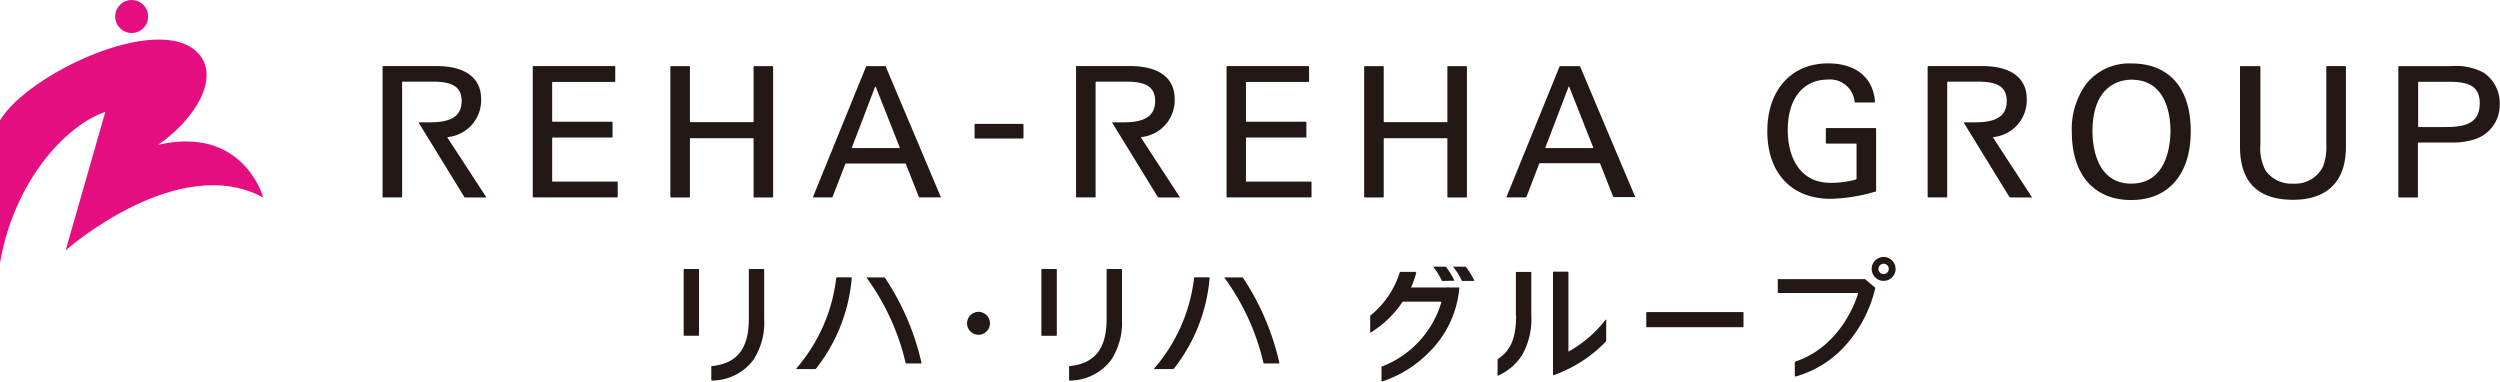 <svg id="_レイヤー_1" data-name=" レイヤー 1" xmlns="http://www.w3.org/2000/svg" width="111.39mm" height="17.01mm" viewBox="0 0 315.76 48.21"><defs><style>.cls-1{fill:#231815;}.cls-2{fill:#e50e81;}</style></defs><path class="cls-1" d="M86.42,42.29h1.8s.07,0,.07.07v8.29s0,.07-.07.07h-1.8s-.07,0-.07-.07V42.36s0-.08.08-.08h0Z" transform="translate(0 -8.32)"/><path class="cls-1" d="M96.39,42.29H94.65s-.07,0-.07.07V48.6c0,3.73-1.48,5.64-4.66,5.95a.09.09,0,0,0-.08.08v1.68s0,.08.07.07a6.56,6.56,0,0,0,5.24-2.6,8.59,8.59,0,0,0,1.37-5.17V42.37s0-.07-.07-.07h-.06Z" transform="translate(0 -8.32)"/><circle class="cls-1" cx="123.59" cy="40.83" r="1.45"/><path class="cls-1" d="M208,47.73h12.14s.07,0,.07.07v1.77s0,.07-.07.07H208s-.07,0-.07-.07V47.8S208,47.73,208,47.73Z" transform="translate(0 -8.32)"/><path class="cls-1" d="M100.56,54.87a21.11,21.11,0,0,0,5.06-11.46.08.08,0,0,1,.08-.07h1.81s.07,0,.07.08a21.35,21.35,0,0,1-4.51,11.45.14.14,0,0,1-.12.06h-2.37s0,0,0-.06h0Z" transform="translate(0 -8.32)"/><path class="cls-1" d="M109.47,43.36s0,0,0,.06a29.48,29.48,0,0,1,4.91,10.73s.05.07.1.07h1.85s.07,0,.06-.07a32.11,32.11,0,0,0-4.61-10.74.14.14,0,0,0-.12-.06h-2.16Z" transform="translate(0 -8.32)"/><path class="cls-1" d="M131.61,42.29h1.8s.07,0,.07.07v8.29s0,.08-.08.08h-1.8s-.07,0-.07-.07V42.37S131.56,42.29,131.61,42.29Z" transform="translate(0 -8.32)"/><path class="cls-1" d="M141.58,42.29h-1.74s-.07,0-.07.07V48.6c0,3.73-1.48,5.64-4.66,5.95a.09.09,0,0,0-.08.08v1.68s0,.08.07.07a6.56,6.56,0,0,0,5.24-2.6,8.59,8.59,0,0,0,1.37-5.17V42.37s0-.07-.08-.07h0Z" transform="translate(0 -8.32)"/><path class="cls-1" d="M145.76,54.87a21.11,21.11,0,0,0,5.06-11.46.08.08,0,0,1,.08-.07h1.81s.07,0,.07.08a21.35,21.35,0,0,1-4.51,11.45.14.14,0,0,1-.12.06h-2.37s-.05,0,0-.06h0Z" transform="translate(0 -8.32)"/><path class="cls-1" d="M154.67,43.36s0,0,0,.06a29.48,29.48,0,0,1,4.91,10.73s0,.07.1.07h1.85s.07,0,.06-.07A32.11,32.11,0,0,0,157,43.41a.14.14,0,0,0-.12-.06h-2.16Z" transform="translate(0 -8.32)"/><path class="cls-1" d="M183.67,43.77s.05,0,0-.07A10,10,0,0,0,182.62,42a.17.17,0,0,0-.12,0H181s0,0,0,0a7.83,7.83,0,0,1,1.09,1.73.12.12,0,0,0,.1.07Z" transform="translate(0 -8.32)"/><path class="cls-1" d="M185.13,42a.35.35,0,0,0-.12,0h-1.49s0,0,0,0a7.83,7.83,0,0,1,1.09,1.73.12.12,0,0,0,.1.07h1.49s0,0,0-.07A10,10,0,0,0,185.13,42Z" transform="translate(0 -8.32)"/><path class="cls-1" d="M178.81,42.72s0-.07-.06-.07h-1.86s-.08,0-.1.08a11.3,11.3,0,0,1-3.67,5.41.14.14,0,0,0-.06.12v2.06s0,0,.06,0a13,13,0,0,0,4-3.84.14.14,0,0,1,.11-.06H182s.06,0,.05.07a12.49,12.49,0,0,1-7.49,8.11s-.07,0-.07.1v1.75s0,.06.07.05a14.64,14.64,0,0,0,5.84-3.6,13,13,0,0,0,3.92-8.21.07.07,0,0,0-.07-.07h-6s-.05,0,0-.07a11.07,11.07,0,0,0,.64-1.85h0Z" transform="translate(0 -8.32)"/><path class="cls-1" d="M191.49,48.15c0,2.77-.63,4.4-2.28,5.5a.14.14,0,0,0-.06.11v2s0,.05.07,0a7,7,0,0,0,3-2.55,9.2,9.2,0,0,0,1.19-5.09V42.73s0-.07-.08-.07h-1.8s-.07,0-.07.07v5.43h0Z" transform="translate(0 -8.32)"/><path class="cls-1" d="M198.17,52.71s-.07,0-.07,0v-10s0-.08-.08-.08h-1.8s-.07,0-.07.07V55.65s0,.06.08.05a17,17,0,0,0,6.59-4.24.19.19,0,0,0,.05-.13V48.69s-.05,0-.07,0a15.33,15.33,0,0,1-4.64,4h0Z" transform="translate(0 -8.32)"/><path class="cls-1" d="M237.91,40.77a1.51,1.51,0,1,0,1.51,1.51A1.51,1.51,0,0,0,237.91,40.77Zm0,2.16a.65.65,0,1,1,.65-.65A.65.65,0,0,1,237.91,42.93Z" transform="translate(0 -8.32)"/><path class="cls-1" d="M224.61,43.51s-.07,0-.07.07v1.66s0,.08.08.08h10s.07,0,.06.07c-.2.69-2.1,6.65-7.92,8.59,0,0-.07.05-.07.1v1.75s0,.06.07.05a13.29,13.29,0,0,0,6.66-4.32,16.45,16.45,0,0,0,3.42-6.79.14.14,0,0,0,0-.12l-1.28-1.08a.34.34,0,0,0-.13,0h-10.8Z" transform="translate(0 -8.32)"/><path class="cls-2" d="M8.32,39.91s14.12-12.47,24.93-6.65c0,0-2.48-9.14-13.29-6.65,4.62-3.16,8-8.57,5-11.64C20,9.86,3.48,17.66,0,23.52v18C1.78,31.2,8.31,24.12,13.3,22.45l-5,17.46Z" transform="translate(0 -8.32)"/><path class="cls-2" d="M18.71,10.4a2.08,2.08,0,1,1-2.08-2.08A2.08,2.08,0,0,1,18.71,10.4Z" transform="translate(0 -8.32)"/><path class="cls-1" d="M123.09,25.73s0,.08.09.08h6s.09,0,.09-.08V24.05s0-.09-.09-.09h-6s-.09,0-.09.09Z" transform="translate(0 -8.32)"/><path class="cls-1" d="M58.6,33.19a.24.24,0,0,0,.13.07H61.4s.05,0,0-.07l-4.88-7.48s0-.07,0-.08a4.68,4.68,0,0,0,4.25-4.79c0-2.69-2-4.18-5.64-4.18H48.41s-.09,0-.09.08V33.16s0,.09.08.09h2.31s.08,0,.08-.08V18.71s0-.08.08-.08h3.85c2.52,0,3.59.73,3.59,2.45,0,2.37-2.11,2.69-4.17,2.69H52.9s-.06,0,0,.07l5.73,9.33Z" transform="translate(0 -8.32)"/><path class="cls-1" d="M69.82,31.26s-.08,0-.08-.08V25.77s0-.08.09-.08h7.46s.08,0,.08-.09V23.77s0-.08-.09-.08H69.82s-.08,0-.08-.09V18.75s0-.09.08-.09h7.8s.09,0,.09-.09V16.74s0-.08-.08-.08H67.37s-.08,0-.08.08V33.16s0,.09.08.09H77.94s.08,0,.08-.09V31.33s0-.08-.08-.08H69.82Z" transform="translate(0 -8.32)"/><path class="cls-1" d="M95.26,16.67s-.08,0-.08.08v6.91s0,.08-.08.08H87.22s-.08,0-.08-.08V16.75s0-.08-.08-.08H84.75s-.08,0-.08.08V33.17s0,.09.08.09h2.31s.08,0,.08-.08V25.85s0-.08.08-.08H95.1s.08,0,.08.08v7.33s0,.08.08.08h2.31s.08,0,.08-.08V16.76s0-.09-.08-.09Z" transform="translate(0 -8.32)"/><path class="cls-1" d="M112,16.74s-.07-.07-.12-.07h-2.39s-.09,0-.11.07l-6.69,16.44s0,.07,0,.07h2.36s.09,0,.11-.07l1.6-4.14s.06-.07.11-.07h7.44s.1,0,.11.07l1.63,4.14s.06.07.11.07h2.66s.06,0,0-.07l-6.94-16.44Zm1.64,10.2s0,.08-.06.08h-5.92s-.07,0-.06-.08l2.94-7.69s0,0,.06,0Z" transform="translate(0 -8.32)"/><path class="cls-1" d="M146.23,33.19a.24.24,0,0,0,.13.07H149s.06,0,0-.07l-4.88-7.48s0-.07,0-.08a4.68,4.68,0,0,0,4.25-4.79c0-2.69-2-4.18-5.64-4.18H136s-.09,0-.09.08V33.16s0,.09.08.09h2.31s.08,0,.08-.08V18.71s0-.08.08-.08h3.85c2.52,0,3.59.73,3.59,2.45,0,2.37-2.11,2.69-4.17,2.69h-1.24s-.06,0,0,.07l5.73,9.33Z" transform="translate(0 -8.32)"/><path class="cls-1" d="M157.45,31.26s-.08,0-.08-.08V25.77s0-.08.09-.08h7.46s.08,0,.08-.09V23.77s0-.08-.09-.08h-7.46s-.08,0-.08-.09V18.75s0-.09.08-.09h7.8s.09,0,.09-.09V16.74s0-.08-.08-.08H155s-.08,0-.08.08V33.16s0,.09.08.09h10.57s.08,0,.08-.09V31.33s0-.08-.08-.08h-8.12Z" transform="translate(0 -8.32)"/><path class="cls-1" d="M182.89,16.67s-.08,0-.08.08v6.91s0,.08-.08.08h-7.88s-.08,0-.08-.08V16.75s0-.08-.08-.08h-2.31s-.08,0-.08.08V33.17s0,.09.08.09h2.31s.08,0,.08-.08V25.85s0-.08.08-.08h7.88s.08,0,.08.08v7.33s0,.08.08.08h2.31s.08,0,.08-.08V16.76s0-.09-.08-.09Z" transform="translate(0 -8.32)"/><path class="cls-1" d="M199.59,16.74s-.07-.07-.12-.07h-2.39s-.09,0-.11.07l-6.69,16.44s0,.07.05.07h2.36s.09,0,.11-.07L194.4,29s.06-.07.11-.07H202s.1,0,.11.07l1.63,4.14s.06.07.11.07h2.66s.06,0,0-.07l-6.94-16.44Zm1.64,10.2s0,.08-.06.08h-5.92s-.07,0-.06-.08l2.94-7.69s.05,0,.06,0Z" transform="translate(0 -8.32)"/><path class="cls-1" d="M269.2,16.33a6.94,6.94,0,0,0-5.69,2.57A9.66,9.66,0,0,0,261.68,25c0,5.37,2.8,8.58,7.5,8.58s7.52-3.25,7.52-8.69S274,16.33,269.2,16.33Zm0,15.18c-4.56,0-4.91-5.05-4.91-6.6,0-6.06,3.76-6.53,4.91-6.53,4.46,0,4.94,4.57,4.94,6.53C274.12,26.46,273.76,31.51,269.18,31.51Z" transform="translate(0 -8.32)"/><path class="cls-1" d="M313.73,17.51a7.41,7.41,0,0,0-4.14-.84H303s-.08,0-.08.08V33.17s0,.09.08.09h2.31s.08,0,.08-.08V26.41s0-.09.09-.09h4.16a8.84,8.84,0,0,0,3-.44,4.5,4.5,0,0,0,3.08-4.37,4.61,4.61,0,0,0-2-4Zm-8.3,1.22s0-.08.09-.08h4c2.61,0,3.68.79,3.68,2.71,0,2.46-1.71,3-4.29,3h-3.4s-.09,0-.09-.08V18.72Z" transform="translate(0 -8.32)"/><path class="cls-1" d="M253.82,33.19a.24.24,0,0,0,.13.07h2.67s.05,0,0-.07l-4.88-7.48s0-.07,0-.08a4.68,4.68,0,0,0,4.25-4.79c0-2.69-2-4.18-5.64-4.18h-6.79s-.09,0-.09.08V33.16s0,.09.08.09h2.31s.08,0,.08-.08V18.71s0-.08.08-.08h3.85c2.52,0,3.59.73,3.59,2.45,0,2.37-2.11,2.69-4.17,2.69h-1.24s-.06,0,0,.07l5.73,9.33Z" transform="translate(0 -8.32)"/><path class="cls-1" d="M293.9,16.67s-.08,0-.08.09v9.75a7.08,7.08,0,0,1-.39,2.78,3.89,3.89,0,0,1-3.78,2.22,4,4,0,0,1-3.51-1.67,6,6,0,0,1-.64-3.29V16.76s0-.09-.09-.09H283s-.08,0-.08.09V26.84c0,4.45,2.25,6.71,6.69,6.71s6.69-2.43,6.69-6.67V16.75s0-.09-.08-.09H293.9Z" transform="translate(0 -8.32)"/><path class="cls-1" d="M230.7,24.5s-.09,0-.09.08v1.79s0,.08.08.08h3.72s.08,0,.08.08v4.35a.13.13,0,0,1-.09.11,12,12,0,0,1-3.19.42c-4,0-5.41-3.42-5.41-6.62,0-4.73,2.56-6.42,5-6.42a3.12,3.12,0,0,1,3.44,2.74v.07s.06.08.11.08h2.38s.08,0,.08-.08v-.12c-.26-3-2.47-4.74-5.91-4.74-4.66,0-7.68,3.37-7.68,8.58s3,8.53,8,8.53a21.88,21.88,0,0,0,5.61-.9h.05s.08-.07.08-.12V24.58s0-.09-.09-.09h-6.1Z" transform="translate(0 -8.32)"/></svg>